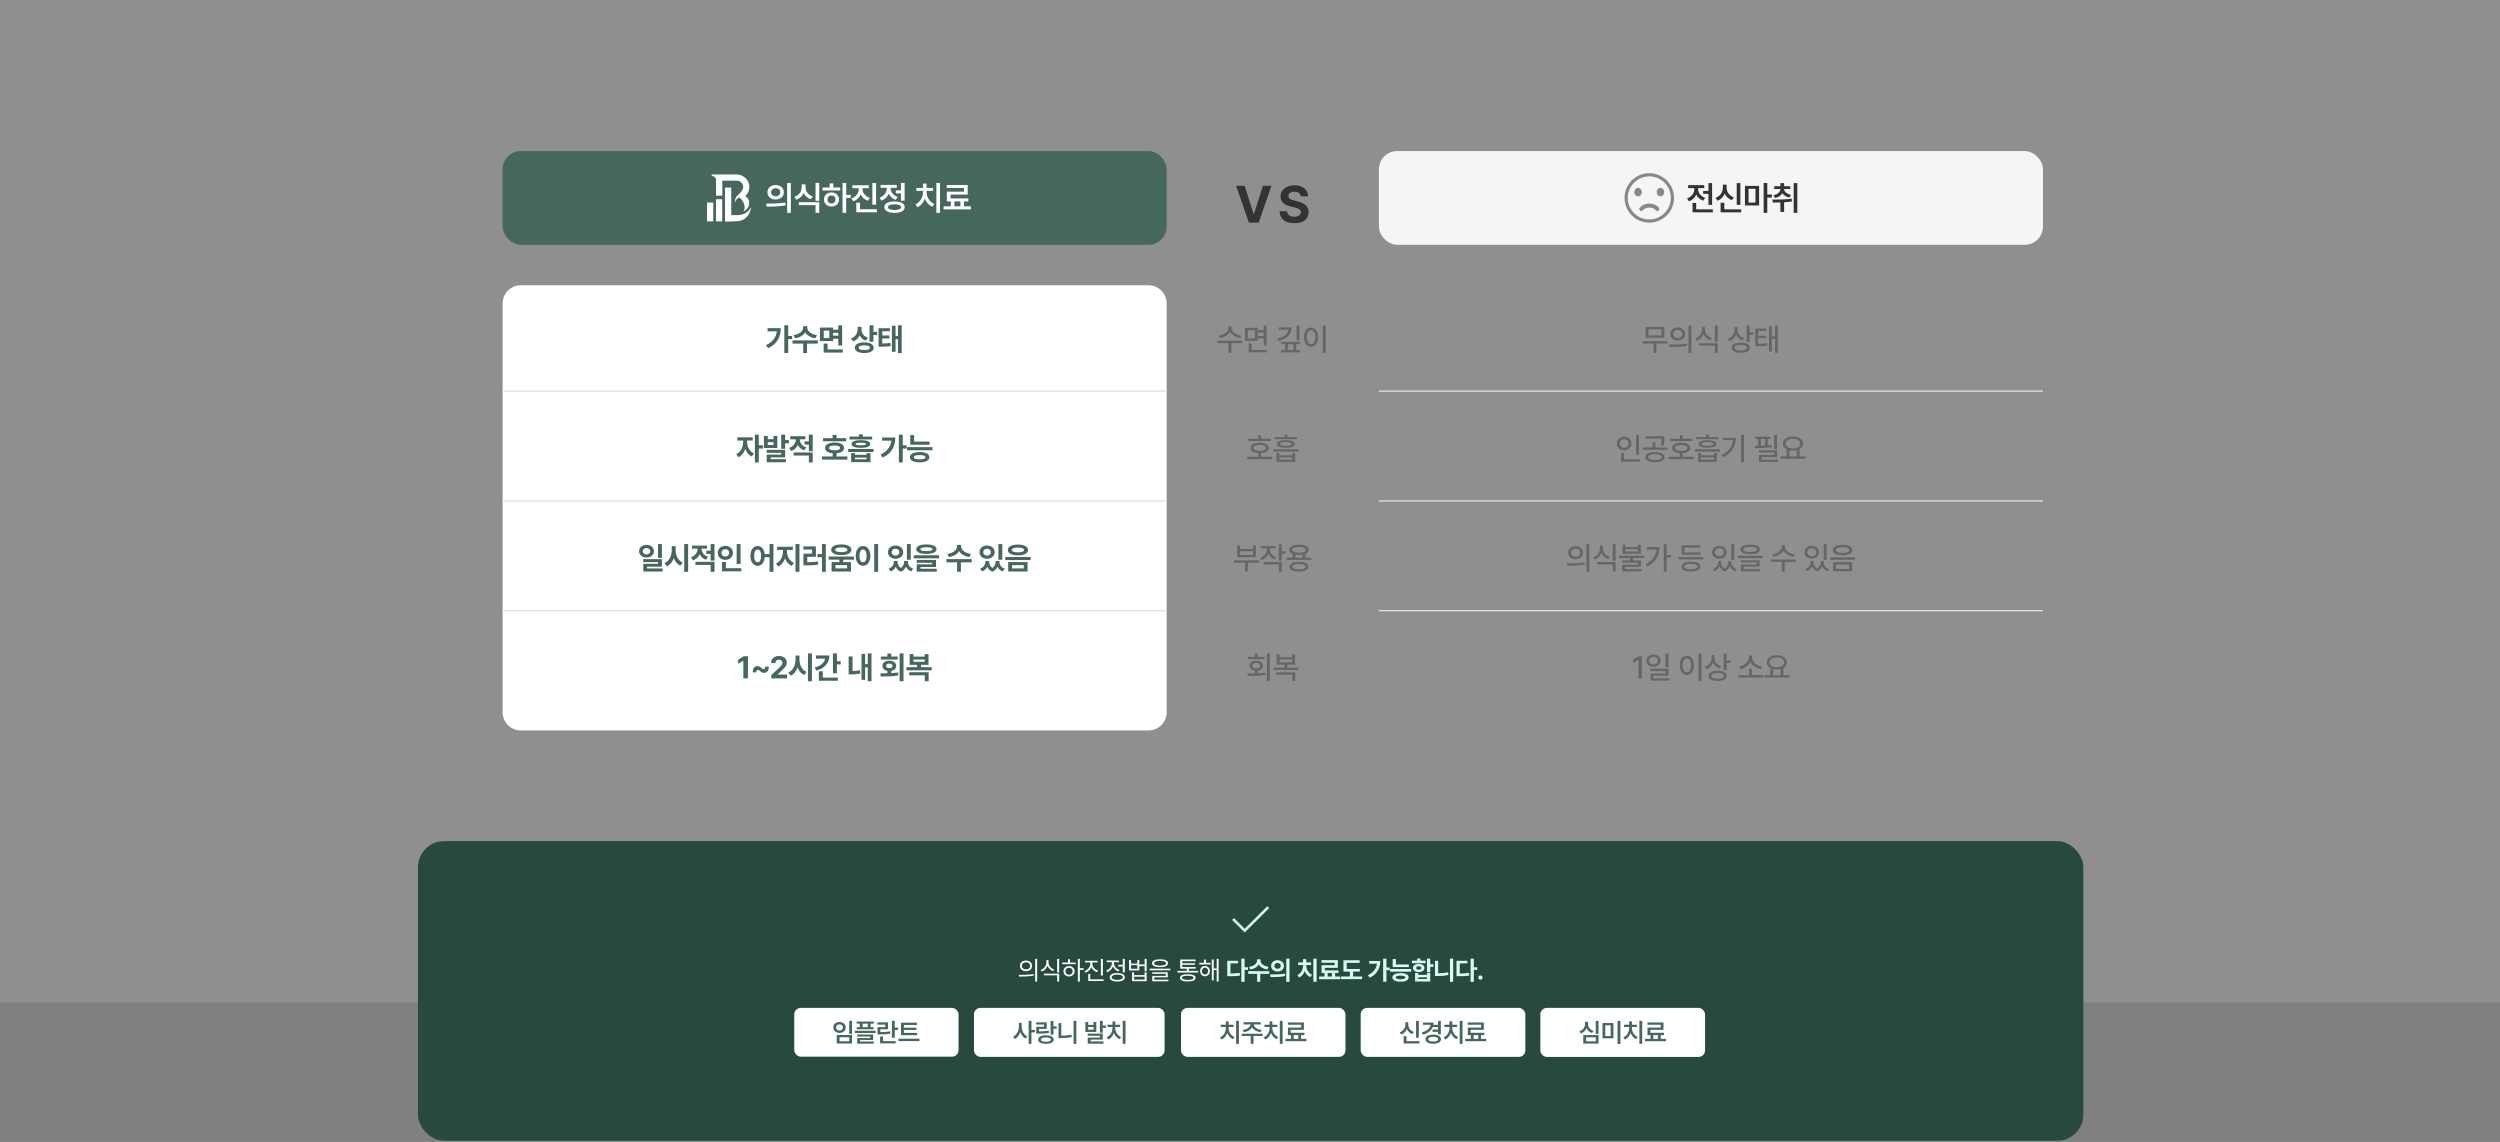 <svg width="1920" height="877" viewBox="0 0 1920 877" fill="none" xmlns="http://www.w3.org/2000/svg">
<rect x="0" y="0" width="1920" height="877" fill="#808080" stroke="none"/>
<path d="M0 0H1920V770H0V0Z" fill="#CFCFCF" fill-opacity="0.2"/>
<path d="M386 233.09C386 225.358 392.268 219.09 400 219.09H882C889.732 219.09 896 225.358 896 233.09V547C896 554.732 889.732 561 882 561H400C392.268 561 386 554.732 386 547V233.09Z" fill="white"/>
<rect x="386" y="116" width="510" height="72" rx="14" fill="#46675C"/>
<path d="M547.783 155.554H543.01V170H547.783V155.554Z" fill="white"/>
<path d="M561.607 144.057H556.834V170H561.607V144.057Z" fill="white"/>
<path d="M549.922 153.01V153.115V169.979H554.674V153.576H554.695V153.115V153.01H549.922Z" fill="white"/>
<path d="M574.663 152.954C574.034 152.059 573.273 151.256 572.406 150.585C574.286 148.859 575.481 146.398 575.516 143.659C575.572 138.347 571.036 134 565.725 134H546.631V135.223H546.917C548.581 135.223 549.93 136.572 549.93 138.235V150.277H554.703V138.773H565.962C568.604 138.773 570.75 140.919 570.75 143.561C570.75 143.617 570.75 143.673 570.743 143.736C570.743 143.736 570.743 143.771 570.743 143.792C570.729 144.127 570.68 144.455 570.596 144.763C570.582 144.826 570.561 144.896 570.547 144.959C570.204 145.755 569.778 146.524 569.247 147.223C568.967 147.594 568.667 147.936 568.331 148.264L567.122 149.383C566.312 150.165 565.452 151.06 564.963 152.185C564.718 152.737 564.585 153.317 564.529 153.877C564.481 154.443 564.529 154.995 564.606 155.526C564.725 155.002 564.872 154.485 565.096 154.023C565.319 153.562 565.606 153.157 565.941 152.821C566.416 152.332 567.004 151.99 567.647 151.682C567.87 151.822 568.101 151.969 568.331 152.136C570.896 154.072 571.553 156.91 571.721 157.783C571.952 158.755 571.966 159.81 571.595 160.928C571.414 161.467 571.162 161.963 570.854 162.417C571.49 162.124 572.126 161.739 572.727 161.243C573.175 160.872 574.097 160.111 574.733 158.783C575.558 157.064 575.467 155.351 575.216 154.149C575.125 153.716 574.943 153.317 574.691 152.954H574.663Z" fill="white"/>
<path d="M576.626 159.069C576.556 159.244 576.479 159.418 576.395 159.593C575.577 161.291 574.396 162.277 573.886 162.689C571.454 164.695 568.623 165.156 566.785 165.205H556.826V169.979H565.555C571.51 169.979 576.633 165.107 576.626 159.146C576.626 159.118 576.626 159.09 576.626 159.062V159.069Z" fill="white"/>
<path d="M745.658 158.462V160.798H724.686V158.462H730.246V154.679H727.174V147.188H740.377V144.37H727.123V142.085H743.17V149.448H729.992V152.394H743.703V154.679H740.352V158.462H745.658ZM732.988 158.462H737.584V154.679H732.988V158.462Z" fill="white"/>
<path d="M721.934 140.511V163.464H719.115V140.511H721.934ZM711.676 147.798C711.676 151.302 713.809 155.034 717.516 156.583L715.967 158.741C713.326 157.637 711.358 155.339 710.305 152.571C709.276 155.504 707.296 157.954 704.617 159.122L703.094 156.938C706.75 155.313 708.857 151.454 708.857 147.798V146.604H703.805V144.345H708.857V140.993H711.65V144.345H716.602V146.604H711.676V147.798Z" fill="white"/>
<path d="M694.746 140.511V154.146H691.928V148.534H688.018V146.224H691.928V140.511H694.746ZM686.977 154.729C691.852 154.729 694.822 156.329 694.822 159.097C694.822 161.864 691.852 163.464 686.977 163.464C682.127 163.464 679.156 161.864 679.182 159.097C679.156 156.329 682.127 154.729 686.977 154.729ZM686.977 156.888C683.777 156.888 681.975 157.649 681.975 159.097C681.975 160.519 683.777 161.28 686.977 161.28C690.176 161.28 692.004 160.519 692.004 159.097C692.004 157.649 690.176 156.888 686.977 156.888ZM683.955 144.446C683.955 147.239 685.809 150.058 689.363 151.251L687.941 153.485C685.39 152.622 683.574 150.87 682.584 148.712C681.568 151.162 679.651 153.117 676.922 154.095L675.449 151.86C679.131 150.591 681.086 147.493 681.086 144.472V144.294H676.312V142.009H688.703V144.294H683.955V144.446Z" fill="white"/>
<path d="M662.414 145.183C662.414 148.026 664.369 150.819 668.025 151.962L666.578 154.171C663.976 153.32 662.084 151.606 661.043 149.423C660.002 151.797 658.06 153.688 655.33 154.628L653.883 152.394C657.564 151.175 659.545 148.204 659.57 145.183V144.522H654.619V142.263H667.238V144.522H662.414V145.183ZM672.824 140.536V157.192H669.98V140.536H672.824ZM673.459 160.722V163.007H657.641V155.669H660.484V160.722H673.459Z" fill="white"/>
<path d="M649.859 140.511V149.651H653.389V151.987H649.859V163.464H647.066V140.511H649.859ZM645.289 144.04V146.3H631.756V144.04H637.189V140.841H640.008V144.04H645.289ZM638.611 147.798C641.912 147.798 644.375 150.032 644.375 153.206C644.375 156.38 641.912 158.589 638.611 158.589C635.26 158.589 632.797 156.38 632.822 153.206C632.797 150.032 635.26 147.798 638.611 147.798ZM638.611 150.108C636.809 150.108 635.514 151.327 635.514 153.206C635.514 155.085 636.809 156.278 638.611 156.253C640.363 156.278 641.658 155.085 641.684 153.206C641.658 151.327 640.363 150.108 638.611 150.108Z" fill="white"/>
<path d="M618.619 143.786C618.619 146.808 620.498 149.651 624.154 150.794L622.758 153.028C620.104 152.14 618.213 150.4 617.197 148.153C616.144 150.565 614.227 152.482 611.51 153.409L610.088 151.2C613.795 149.931 615.699 146.909 615.699 143.786V141.603H618.619V143.786ZM629.182 155.288V163.464H626.338V157.548H613.516V155.288H629.182ZM629.182 140.511V154.247H626.338V140.511H629.182Z" fill="white"/>
<path d="M595.682 142.11C599.312 142.085 601.979 144.396 602.004 147.646C601.979 150.921 599.312 153.206 595.682 153.206C592.076 153.206 589.385 150.921 589.385 147.646C589.385 144.396 592.076 142.085 595.682 142.11ZM595.682 144.548C593.676 144.548 592.178 145.741 592.178 147.646C592.178 149.575 593.676 150.743 595.682 150.743C597.713 150.743 599.236 149.575 599.236 147.646C599.236 145.741 597.713 144.548 595.682 144.548ZM607.361 140.511V163.489H604.543V140.511H607.361ZM588.344 156.38C592.482 156.38 598.221 156.329 603.172 155.618L603.4 157.675C598.246 158.665 592.736 158.69 588.699 158.69L588.344 156.38Z" fill="white"/>
<path d="M683.423 254.414H677.589V257.63H683.009V259.942H677.589V263.771C678.849 263.76 679.954 263.727 680.904 263.671C681.854 263.611 682.829 263.508 683.829 263.365L684.053 265.818C682.882 266 681.719 266.122 680.564 266.182C679.415 266.243 677.97 266.274 676.23 266.274H674.738V252.061H683.423V254.414ZM684.973 250.146H687.799V258.094H689.639V249.815H692.498V271.163H689.639V260.489H687.799V270.177H684.973V250.146Z" fill="#46675C"/>
<path d="M661.639 253.18C661.639 254.069 661.816 254.914 662.17 255.715C662.523 256.517 663.065 257.229 663.794 257.854C664.523 258.478 665.432 258.956 666.52 259.287L664.938 261.616C663.827 261.251 662.871 260.721 662.07 260.025C661.275 259.329 660.642 258.503 660.172 257.547C659.697 258.652 659.04 259.605 658.2 260.406C657.36 261.207 656.346 261.809 655.159 262.213L653.551 259.867C654.694 259.486 655.645 258.939 656.402 258.227C657.164 257.508 657.728 256.693 658.092 255.782C658.457 254.87 658.642 253.906 658.647 252.89V250.959H661.639V253.18ZM656.493 267.019C656.493 266.169 656.786 265.436 657.371 264.823C657.962 264.204 658.808 263.732 659.907 263.406C661.007 263.08 662.302 262.917 663.794 262.917C665.263 262.917 666.54 263.08 667.623 263.406C668.705 263.732 669.537 264.204 670.117 264.823C670.703 265.436 670.996 266.169 670.996 267.019C670.996 267.887 670.703 268.63 670.117 269.249C669.537 269.873 668.705 270.345 667.623 270.666C666.54 270.992 665.263 271.155 663.794 271.155C662.302 271.155 661.007 270.992 659.907 270.666C658.808 270.345 657.962 269.873 657.371 269.249C656.786 268.63 656.493 267.887 656.493 267.019ZM659.484 267.019C659.479 268.207 660.915 268.807 663.794 268.818C666.628 268.807 668.045 268.207 668.045 267.019C668.045 266.445 667.683 266.006 666.96 265.702C666.236 265.398 665.181 265.246 663.794 265.246C662.396 265.246 661.327 265.398 660.587 265.702C659.846 266.006 659.479 266.445 659.484 267.019ZM667.797 249.815H670.797V254.812H673.664V257.29H670.797V262.478H667.797V249.815Z" fill="#46675C"/>
<path d="M639.823 253.18H643.792V249.848H646.776V265.362H643.792V260.149H639.823V261.948H629.688V251.555H639.823V253.18ZM632.571 263.903H635.596V268.378H647.232V270.79H632.571V263.903ZM636.889 259.619V253.925H632.654V259.619H636.889ZM643.792 257.779V255.591H639.823V257.779H643.792Z" fill="#46675C"/>
<path d="M619.972 251.489C619.972 252.356 620.262 253.207 620.842 254.041C621.423 254.87 622.273 255.588 623.395 256.196C624.522 256.804 625.865 257.204 627.423 257.398L626.254 259.809C624.425 259.55 622.837 259.019 621.489 258.218C620.141 257.412 619.11 256.417 618.398 255.235C617.685 256.417 616.657 257.412 615.315 258.218C613.978 259.019 612.403 259.55 610.591 259.809L609.414 257.398C610.961 257.204 612.293 256.804 613.409 256.196C614.53 255.588 615.378 254.87 615.953 254.041C616.533 253.207 616.826 252.356 616.831 251.489V250.453H619.972V251.489ZM608.66 261.425H628.119V263.862H619.807V271.163H616.848V263.862H608.66V261.425Z" fill="#46675C"/>
<path d="M605.34 257.994H608.357V260.464H605.34V271.113H602.349V249.815H605.34V257.994ZM588.285 265.138C590.821 263.862 592.769 262.354 594.128 260.613C595.492 258.867 596.316 256.812 596.597 254.448H589.487V252.003H599.647C599.636 255.401 598.874 258.401 597.36 261.003C595.851 263.605 593.387 265.746 589.967 267.425L588.285 265.138Z" fill="#46675C"/>
<path d="M713.912 341.564H699.086V334.155H702.061V339.168H713.912V341.564ZM696.625 343.395H716.117V345.815H696.625V343.395ZM698.846 351.119C698.846 350.29 699.142 349.58 699.733 348.989C700.329 348.398 701.189 347.947 702.31 347.638C703.432 347.329 704.766 347.174 706.313 347.174C707.854 347.174 709.18 347.329 710.291 347.638C711.401 347.947 712.252 348.398 712.843 348.989C713.44 349.58 713.741 350.29 713.747 351.119C713.741 351.959 713.443 352.674 712.852 353.265C712.26 353.862 711.407 354.312 710.291 354.616C709.18 354.925 707.854 355.08 706.313 355.08C704.76 355.08 703.423 354.925 702.302 354.616C701.186 354.312 700.329 353.862 699.733 353.265C699.142 352.674 698.846 351.959 698.846 351.119ZM701.896 351.119C701.885 351.671 702.244 352.091 702.973 352.378C703.708 352.66 704.802 352.801 706.255 352.801C707.73 352.801 708.846 352.66 709.603 352.378C710.36 352.097 710.741 351.677 710.747 351.119C710.741 350.566 710.368 350.16 709.628 349.901C708.893 349.635 707.788 349.5 706.313 349.494C704.816 349.5 703.702 349.633 702.973 349.892C702.249 350.152 701.89 350.561 701.896 351.119Z" fill="#46675C"/>
<path d="M693.305 341.994H696.322V344.464H693.305V355.113H690.314V333.815H693.305V341.994ZM676.25 349.138C678.786 347.862 680.733 346.354 682.093 344.613C683.457 342.867 684.28 340.812 684.562 338.448H677.452V336.003H687.612C687.601 339.401 686.838 342.401 685.325 345.003C683.816 347.605 681.352 349.746 677.932 351.425L676.25 349.138Z" fill="#46675C"/>
<path d="M656.639 349.304H665.515V347.986H668.523V354.923H653.681V347.986H656.639V349.304ZM651.41 344.804H670.869V347.149H651.41V344.804ZM652.338 335.298H659.623V333.633H662.623V335.298H669.849V337.528H652.338V335.298ZM653.954 341C653.949 340.022 654.557 339.285 655.778 338.787C657.004 338.285 658.786 338.033 661.123 338.033C663.454 338.033 665.233 338.285 666.46 338.787C667.686 339.285 668.3 340.022 668.3 341C668.3 341.967 667.686 342.702 666.46 343.204C665.233 343.702 663.454 343.95 661.123 343.95C658.791 343.95 657.012 343.702 655.786 343.204C654.559 342.702 653.949 341.967 653.954 341ZM665.515 352.71V351.459H656.639V352.71H665.515ZM657.186 341C657.181 341.348 657.49 341.599 658.115 341.754C658.744 341.909 659.747 341.986 661.123 341.986C662.493 341.986 663.496 341.909 664.131 341.754C664.772 341.599 665.095 341.348 665.101 341C665.095 340.663 664.772 340.417 664.131 340.262C663.496 340.108 662.493 340.028 661.123 340.022C659.747 340.028 658.744 340.108 658.115 340.262C657.49 340.417 657.181 340.663 657.186 341Z" fill="#46675C"/>
<path d="M649.839 338.912H632.105V336.517H639.48V334.047H642.447V336.517H649.839V338.912ZM631.268 350.58H639.48V348.127C638.27 348.022 637.229 347.793 636.356 347.439C635.483 347.08 634.815 346.608 634.35 346.022C633.892 345.437 633.665 344.757 633.671 343.983C633.665 343.127 633.955 342.387 634.541 341.762C635.132 341.138 635.975 340.663 637.069 340.337C638.168 340.006 639.464 339.84 640.955 339.84C642.431 339.84 643.715 340.006 644.809 340.337C645.908 340.663 646.754 341.138 647.345 341.762C647.942 342.387 648.24 343.127 648.24 343.983C648.24 344.751 648.008 345.428 647.544 346.014C647.08 346.599 646.411 347.072 645.538 347.431C644.671 347.785 643.641 348.017 642.447 348.127V350.58H650.776V352.992H631.268V350.58ZM636.745 343.983C636.74 345.204 638.143 345.815 640.955 345.815C643.757 345.815 645.16 345.204 645.165 343.983C645.16 343.376 644.798 342.923 644.08 342.624C643.367 342.326 642.326 342.177 640.955 342.177C638.143 342.177 636.74 342.779 636.745 343.983Z" fill="#46675C"/>
<path d="M618.491 337.395H614.24C614.245 338.257 614.427 339.094 614.787 339.906C615.146 340.713 615.69 341.442 616.419 342.094C617.154 342.74 618.063 343.243 619.146 343.602L617.671 345.906C616.521 345.541 615.535 344.997 614.712 344.274C613.889 343.55 613.237 342.691 612.756 341.696C612.27 342.796 611.593 343.749 610.726 344.555C609.864 345.356 608.823 345.953 607.602 346.345L606.068 343.983C607.195 343.624 608.143 343.099 608.911 342.409C609.679 341.718 610.251 340.939 610.626 340.072C611.002 339.204 611.193 338.312 611.198 337.395H606.922V335.017H618.491V337.395ZM609.508 347.472H624.168V355.163H621.184V349.867H609.508V347.472ZM617.878 338.953H621.184V333.815H624.168V346.536H621.184V341.398H617.878V338.953Z" fill="#46675C"/>
<path d="M589.648 337.312H594.024V334.785H597.008V344.091H586.682V334.785H589.648V337.312ZM588.82 345.475H602.974V351.276H591.803V352.66H603.588V355.014H588.853V349.13H599.991V347.787H588.82V345.475ZM594.024 341.746V339.558H589.648V341.746H594.024ZM599.974 333.815H602.974V337.975H605.842V340.395H602.974V344.688H599.974V333.815Z" fill="#46675C"/>
<path d="M573.782 339.633C573.777 340.749 573.97 341.87 574.362 342.997C574.755 344.124 575.346 345.155 576.136 346.088C576.926 347.017 577.882 347.74 579.003 348.26L577.338 350.605C576.183 350.075 575.18 349.304 574.329 348.293C573.484 347.276 572.815 346.105 572.324 344.779C571.826 346.243 571.139 347.53 570.26 348.641C569.382 349.751 568.346 350.588 567.152 351.152L565.412 348.79C566.55 348.26 567.523 347.506 568.329 346.528C569.136 345.544 569.744 344.453 570.152 343.254C570.561 342.05 570.768 340.843 570.774 339.633V338.323H566.257V335.878H578.075V338.323H573.782V339.633ZM579.741 333.815H582.733V341.97H585.882V344.464H582.733V355.163H579.741V333.815Z" fill="#46675C"/>
<path d="M781.775 418.227C786.51 418.227 789.51 419.797 789.533 422.398C789.51 424.977 786.51 426.547 781.775 426.523C777.064 426.547 773.994 424.977 773.994 422.398C773.994 419.797 777.064 418.227 781.775 418.227ZM781.775 420.547C778.799 420.547 777.088 421.18 777.111 422.398C777.088 423.594 778.799 424.203 781.775 424.203C784.729 424.203 786.439 423.594 786.439 422.398C786.439 421.18 784.729 420.547 781.775 420.547ZM789.182 431.656V438.922H774.299V431.656H789.182ZM777.252 434.023V436.531H786.252V434.023H777.252ZM791.502 427.766V430.156H772.049V427.766H791.502Z" fill="#46675C"/>
<path d="M759.664 431.516C759.664 433.238 760.379 435.008 762.125 436.18C763.883 434.938 764.656 433.098 764.656 431.516V430.789H767.609V431.516C767.586 433.742 768.781 435.805 771.617 436.672L770.164 438.852C768.125 438.16 766.789 436.859 766.062 435.219C765.348 436.859 764.105 438.289 762.195 439.039C760.18 438.312 758.926 436.93 758.234 435.289C757.484 436.883 756.172 438.172 754.227 438.852L752.75 436.672C755.562 435.711 756.734 433.602 756.758 431.516V430.789H759.664V431.516ZM769.766 417.852V429.898H766.766V417.852H769.766ZM758.07 418.93C761.398 418.93 763.906 421.039 763.906 424.062C763.906 427.039 761.398 429.148 758.07 429.148C754.742 429.148 752.234 427.039 752.234 424.062C752.234 421.039 754.742 418.93 758.07 418.93ZM758.07 421.438C756.359 421.438 755.141 422.422 755.164 424.062C755.141 425.68 756.359 426.664 758.07 426.664C759.734 426.664 760.953 425.68 760.953 424.062C760.953 422.422 759.734 421.438 758.07 421.438Z" fill="#46675C"/>
<path d="M738.152 419.492C738.152 422 740.707 424.789 745.605 425.398L744.434 427.812C740.707 427.273 737.977 425.551 736.582 423.242C735.176 425.551 732.469 427.273 728.777 427.812L727.582 425.398C732.434 424.789 735.012 422 735.012 419.492V418.461H738.152V419.492ZM746.285 429.43V431.867H737.988V439.156H735.035V431.867H726.832V429.43H746.285Z" fill="#46675C"/>
<path d="M711.486 418.133C716.385 418.133 719.221 419.422 719.244 421.766C719.221 424.133 716.385 425.422 711.486 425.422C706.564 425.422 703.705 424.133 703.705 421.766C703.705 419.422 706.564 418.133 711.486 418.133ZM711.486 420.312C708.346 420.312 706.822 420.828 706.846 421.766C706.822 422.82 708.346 423.219 711.486 423.219C714.65 423.219 716.15 422.82 716.15 421.766C716.15 420.828 714.65 420.312 711.486 420.312ZM721.213 426.43V428.797H701.76V426.43H721.213ZM718.846 430.039V435.477H706.963V436.766H719.408V439.016H704.033V433.391H715.893V432.219H704.01V430.039H718.846Z" fill="#46675C"/>
<path d="M689.375 431.516C689.375 433.238 690.09 435.008 691.836 436.18C693.594 434.938 694.367 433.098 694.367 431.516V430.789H697.32V431.516C697.297 433.742 698.492 435.805 701.328 436.672L699.875 438.852C697.836 438.16 696.5 436.859 695.773 435.219C695.059 436.859 693.816 438.289 691.906 439.039C689.891 438.312 688.637 436.93 687.945 435.289C687.195 436.883 685.883 438.172 683.938 438.852L682.461 436.672C685.273 435.711 686.445 433.602 686.469 431.516V430.789H689.375V431.516ZM699.477 417.852V429.898H696.477V417.852H699.477ZM687.781 418.93C691.109 418.93 693.617 421.039 693.617 424.062C693.617 427.039 691.109 429.148 687.781 429.148C684.453 429.148 681.945 427.039 681.945 424.062C681.945 421.039 684.453 418.93 687.781 418.93ZM687.781 421.438C686.07 421.438 684.852 422.422 684.875 424.062C684.852 425.68 686.07 426.664 687.781 426.664C689.445 426.664 690.664 425.68 690.664 424.062C690.664 422.422 689.445 421.438 687.781 421.438Z" fill="#46675C"/>
<path d="M674.403 417.828V439.203H671.379V417.828H674.403ZM662.824 419.328C666.035 419.328 668.426 422.281 668.426 426.922C668.426 431.609 666.035 434.539 662.824 434.539C659.543 434.539 657.153 431.609 657.176 426.922C657.153 422.281 659.543 419.328 662.824 419.328ZM662.824 422.023C661.16 422.023 660.059 423.758 660.059 426.922C660.059 430.109 661.16 431.82 662.824 431.82C664.442 431.82 665.543 430.109 665.543 426.922C665.543 423.758 664.442 422.023 662.824 422.023Z" fill="#46675C"/>
<path d="M646.129 418.109C650.863 418.133 653.863 419.656 653.887 422.258C653.863 424.789 650.863 426.312 646.129 426.312C641.418 426.312 638.348 424.789 638.348 422.258C638.348 419.656 641.418 418.133 646.129 418.109ZM646.129 420.406C643.152 420.406 641.441 421.016 641.465 422.258C641.441 423.43 643.152 424.039 646.129 424.039C649.082 424.039 650.793 423.43 650.793 422.258C650.793 421.016 649.082 420.406 646.129 420.406ZM653.535 431.656V438.922H638.652V431.656H644.629V429.805H636.402V427.414H655.855V429.805H647.605V431.656H653.535ZM641.605 434.023V436.531H650.605V434.023H641.605Z" fill="#46675C"/>
<path d="M634.236 417.828V439.203H631.26V427.953H627.814V425.516H631.26V417.828H634.236ZM626.619 419.609V427.602H619.986V431.773C622.928 431.75 625.424 431.645 628.166 431.164L628.4 433.602C625.236 434.117 622.33 434.234 618.768 434.234H617.01V425.234H623.713V422.023H616.963V419.609H626.619Z" fill="#46675C"/>
<path d="M604.391 423.641C604.391 427.086 606.148 430.766 609.734 432.266L608.117 434.609C605.598 433.543 603.863 431.422 602.914 428.82C601.941 431.645 600.172 433.988 597.664 435.148L595.953 432.781C599.492 431.211 601.32 427.25 601.32 423.641V422.328H596.797V419.891H608.844V422.328H604.391V423.641ZM613.977 417.828V439.156H610.953V417.828H613.977Z" fill="#46675C"/>
<path d="M581.858 419.328C584.74 419.328 586.885 421.707 587.319 425.539H591.022V417.828H593.975V439.203H591.022V427.93H587.342C587.026 432.031 584.834 434.539 581.858 434.539C578.623 434.539 576.303 431.609 576.326 426.922C576.303 422.281 578.623 419.328 581.858 419.328ZM581.858 422.023C580.264 422.023 579.162 423.758 579.186 426.922C579.162 430.109 580.264 431.82 581.858 431.82C583.475 431.82 584.529 430.109 584.529 426.922C584.529 423.758 583.475 422.023 581.858 422.023Z" fill="#46675C"/>
<path d="M568.762 417.852V433.18H565.762V417.852H568.762ZM569.324 436.391V438.781H554.465V431.633H557.488V436.391H569.324ZM557.066 419.211C560.348 419.211 562.902 421.461 562.902 424.578C562.902 427.766 560.348 429.992 557.066 429.992C553.785 429.992 551.23 427.766 551.23 424.578C551.23 421.461 553.785 419.211 557.066 419.211ZM557.066 421.812C555.402 421.789 554.137 422.844 554.16 424.578C554.137 426.359 555.402 427.391 557.066 427.391C558.684 427.391 559.949 426.359 559.949 424.578C559.949 422.844 558.684 421.789 557.066 421.812Z" fill="#46675C"/>
<path d="M543.064 419.023V421.391H538.822C538.846 423.91 540.346 426.488 543.721 427.602L542.244 429.898C539.877 429.148 538.26 427.602 537.346 425.68C536.385 427.812 534.686 429.535 532.166 430.344L530.643 427.977C534.146 426.852 535.74 424.051 535.775 421.391H531.486V419.023H543.064ZM548.736 431.469V439.156H545.76V433.859H534.088V431.469H548.736ZM548.736 417.828V430.531H545.76V425.398H542.455V422.961H545.76V417.828H548.736Z" fill="#46675C"/>
<path d="M518.914 422.656C518.914 426.57 520.695 430.508 524.305 432.031L522.547 434.422C520.109 433.32 518.422 431.199 517.461 428.562C516.488 431.434 514.742 433.754 512.141 434.938L510.336 432.453C514.062 430.883 515.867 426.805 515.891 422.656V419.469H518.914V422.656ZM528.477 417.828V439.203H525.453V417.828H528.477Z" fill="#46675C"/>
<path d="M496.545 418.461C499.779 418.461 502.24 420.477 502.24 423.336C502.24 426.148 499.779 428.188 496.545 428.188C493.24 428.188 490.803 426.148 490.803 423.336C490.803 420.477 493.24 418.461 496.545 418.461ZM496.545 420.898C494.904 420.898 493.686 421.789 493.709 423.336C493.686 424.859 494.904 425.773 496.545 425.773C498.162 425.773 499.357 424.859 499.357 423.336C499.357 421.789 498.162 420.898 496.545 420.898ZM508.334 417.828V428.516H505.334V417.828H508.334ZM508.334 429.406V435.195H496.99V436.578H508.92V438.922H494.061V433.016H505.357V431.703H494.014V429.406H508.334Z" fill="#46675C"/>
<path d="M715.584 514.801H696.125V512.406H704.321V510.608H698.611V502.345H701.553V504.293H710.122V502.345H713.081V510.608H707.321V512.406H715.584V514.801ZM698.28 516.276H713.213V523.163H710.222V518.63H698.28V516.276ZM710.122 508.238V506.506H701.553V508.238H710.122Z" fill="#46675C"/>
<path d="M693.9 523.163H690.925V501.815H693.9V523.163ZM676.248 517.138C678.547 517.127 680.298 517.108 681.502 517.08V515.273C680.723 515.135 680.044 514.887 679.464 514.528C678.884 514.169 678.436 513.721 678.121 513.185C677.812 512.649 677.657 512.055 677.657 511.403C677.657 510.613 677.878 509.914 678.32 509.307C678.768 508.699 679.392 508.227 680.193 507.889C681 507.552 681.922 507.384 682.961 507.384C684.005 507.384 684.933 507.552 685.745 507.889C686.563 508.227 687.199 508.699 687.652 509.307C688.105 509.914 688.331 510.613 688.331 511.403C688.331 512.055 688.171 512.649 687.85 513.185C687.536 513.715 687.088 514.16 686.508 514.519C685.928 514.873 685.251 515.122 684.478 515.265V516.972C686.483 516.867 688.243 516.713 689.757 516.508L689.955 518.729C687.895 519.083 685.779 519.312 683.607 519.417C681.442 519.522 679.06 519.575 676.464 519.575L676.074 517.138H676.248ZM676.497 504.202H681.502V501.923H684.494V504.202H689.45V506.547H676.497V504.202ZM680.5 511.403C680.494 511.95 680.715 512.376 681.163 512.68C681.616 512.978 682.215 513.127 682.961 513.127C683.729 513.127 684.339 512.978 684.792 512.68C685.245 512.376 685.472 511.95 685.472 511.403C685.472 511.039 685.367 510.727 685.157 510.467C684.953 510.202 684.66 510.003 684.279 509.87C683.903 509.732 683.464 509.663 682.961 509.663C682.475 509.663 682.044 509.732 681.668 509.87C681.298 510.008 681.011 510.207 680.806 510.467C680.602 510.727 680.5 511.039 680.5 511.403Z" fill="#46675C"/>
<path d="M669.3 523.163H666.424V512.489H664.427V522.119H661.626V502.188H664.427V510.069H666.424V501.815H669.3V523.163ZM651.764 504.185H654.764V515.34C656.78 515.279 658.664 515.08 660.416 514.743L660.714 517.32C659.377 517.552 658.092 517.718 656.86 517.818C655.634 517.912 654.418 517.956 653.214 517.95H651.764V504.185Z" fill="#46675C"/>
<path d="M642.759 507.79H645.626V510.26H642.759V517.113H639.717V501.815H642.759V507.79ZM625.695 512.663C627.264 512.227 628.615 511.669 629.748 510.989C630.88 510.304 631.773 509.53 632.425 508.669C633.082 507.801 633.491 506.865 633.651 505.859H626.623V503.414H636.933C636.933 505.326 636.546 507.047 635.773 508.577C634.999 510.102 633.867 511.409 632.375 512.497C630.889 513.58 629.077 514.425 626.938 515.033L625.695 512.663ZM628.869 515.547H631.902V520.378H643.48V522.79H628.869V515.547Z" fill="#46675C"/>
<path d="M613.998 506.655C613.992 507.992 614.191 509.282 614.594 510.525C614.998 511.768 615.603 512.873 616.409 513.84C617.222 514.807 618.213 515.536 619.384 516.028L617.619 518.423C616.431 517.881 615.409 517.108 614.553 516.102C613.697 515.097 613.02 513.914 612.523 512.555C612.025 514.041 611.332 515.334 610.442 516.434C609.559 517.533 608.484 518.37 607.219 518.945L605.412 516.459C606.617 515.95 607.633 515.193 608.462 514.188C609.291 513.182 609.912 512.03 610.326 510.732C610.746 509.428 610.959 508.069 610.965 506.655V503.464H613.998V506.655ZM620.52 501.815H623.545V523.213H620.52V501.815Z" fill="#46675C"/>
<path d="M592.325 518.456L598.424 512.845C599.027 512.265 599.491 511.787 599.817 511.412C600.148 511.03 600.405 510.649 600.587 510.268C600.77 509.881 600.861 509.47 600.861 509.033C600.861 508.541 600.742 508.113 600.505 507.749C600.272 507.378 599.952 507.097 599.543 506.903C599.14 506.704 598.681 506.605 598.167 506.605C597.637 506.605 597.17 506.713 596.767 506.928C596.369 507.138 596.063 507.442 595.847 507.84C595.632 508.238 595.524 508.704 595.524 509.24H592.176C592.176 508.146 592.427 507.191 592.93 506.373C593.433 505.55 594.14 504.914 595.051 504.467C595.963 504.019 597.01 503.796 598.192 503.796C599.391 503.796 600.449 504.008 601.366 504.434C602.284 504.859 602.993 505.453 603.496 506.215C604.005 506.972 604.259 507.837 604.259 508.809C604.253 509.478 604.121 510.122 603.861 510.74C603.607 511.354 603.159 512.036 602.518 512.787C601.883 513.539 600.982 514.442 599.817 515.497L597.231 517.992V518.108H604.491V521H592.333L592.325 518.456Z" fill="#46675C"/>
<path d="M578.127 516.077C578.127 515.122 578.273 514.307 578.566 513.633C578.859 512.959 579.273 512.448 579.809 512.099C580.345 511.751 580.975 511.577 581.699 511.577C582.224 511.577 582.721 511.685 583.19 511.901C583.666 512.116 584.204 512.489 584.807 513.019C585.072 513.251 585.276 513.423 585.42 513.533C585.569 513.644 585.721 513.732 585.876 513.798C586.03 513.859 586.202 513.89 586.389 513.89C586.804 513.89 587.132 513.729 587.376 513.409C587.624 513.083 587.74 512.599 587.724 511.959H590.392L590.4 512.273C590.4 513.229 590.248 514.047 589.945 514.727C589.646 515.401 589.229 515.914 588.693 516.268C588.157 516.616 587.536 516.79 586.829 516.79C586.287 516.79 585.776 516.68 585.295 516.459C584.82 516.232 584.287 515.859 583.696 515.34C583.414 515.091 583.202 514.914 583.058 514.809C582.914 514.699 582.771 514.616 582.627 514.561C582.483 514.5 582.32 514.47 582.138 514.47C581.718 514.47 581.384 514.627 581.135 514.942C580.892 515.257 580.779 515.743 580.795 516.401H578.135L578.127 516.077Z" fill="#46675C"/>
<path d="M574.414 521H570.883V507.384H570.784L566.889 509.829V506.696L571.09 504.028H574.414V521Z" fill="#46675C"/>
<path d="M998.98 150.807C998.869 149.683 998.386 148.808 997.529 148.182C996.682 147.556 995.54 147.243 994.104 147.243C993.137 147.243 992.304 147.381 991.604 147.657C990.913 147.934 990.384 148.316 990.016 148.804C989.656 149.292 989.477 149.849 989.477 150.475C989.459 151.424 989.85 152.169 990.651 152.713C991.461 153.256 992.575 153.693 993.994 154.025L996.549 154.646C999.155 155.236 1001.21 156.207 1002.72 157.561C1004.24 158.905 1005.01 160.696 1005.02 162.934C1005.01 164.656 1004.56 166.152 1003.69 167.423C1002.82 168.693 1001.57 169.674 999.919 170.365C998.28 171.055 996.328 171.401 994.063 171.401C991.779 171.401 989.795 171.051 988.11 170.351C986.424 169.651 985.117 168.615 984.187 167.243C983.257 165.862 982.764 164.177 982.709 162.188H988.413C988.478 163.118 988.749 163.901 989.228 164.536C989.716 165.171 990.366 165.65 991.176 165.972C991.995 166.295 992.935 166.456 993.994 166.456C995.006 166.456 995.895 166.308 996.659 166.014C997.433 165.719 998.027 165.305 998.441 164.771C998.865 164.227 999.076 163.606 999.076 162.906C999.076 162.28 998.892 161.75 998.524 161.318C998.156 160.876 997.622 160.503 996.922 160.199C996.231 159.886 995.338 159.596 994.242 159.329L991.148 158.569C986.01 157.317 983.446 154.748 983.455 150.862C983.446 149.186 983.901 147.704 984.822 146.414C985.743 145.116 987.014 144.112 988.634 143.403C990.264 142.685 992.101 142.326 994.145 142.326C996.208 142.326 998.027 142.685 999.601 143.403C1001.18 144.112 1002.4 145.111 1003.28 146.401C1004.15 147.681 1004.6 149.149 1004.63 150.807H998.98Z" fill="#333333"/>
<path d="M962.773 164.301H963.036L969.942 142.713H976.461L966.682 171H959.127L949.348 142.713H955.881L962.773 164.301Z" fill="#333333"/>
<path d="M1018.15 249.989V271.03H1015.91V249.989H1018.15ZM1001.47 258.931C1001.47 254.431 1003.74 251.572 1006.9 251.564C1010.03 251.572 1012.32 254.431 1012.32 258.931C1012.32 263.456 1010.03 266.315 1006.9 266.315C1003.74 266.315 1001.47 263.456 1001.47 258.931ZM1003.62 258.931C1003.62 262.262 1004.96 264.318 1006.9 264.318C1008.84 264.318 1010.17 262.262 1010.17 258.931C1010.17 255.624 1008.84 253.569 1006.9 253.552C1004.96 253.569 1003.62 255.624 1003.62 258.931Z" fill="#666666"/>
<path d="M991.912 251.398C991.895 256.793 988.058 260.365 981.901 261.865L980.973 260.083C986.136 258.923 989.136 256.354 989.509 253.196H982.075V251.398H991.912ZM983.906 270.666V268.851H986.89V264.301H984.089V262.544H998.326V264.301H995.517V268.851H998.558V270.666H983.906ZM989.061 268.851H993.329V264.301H989.061V268.851ZM995.757 261.434V250.005H997.986V261.434H995.757Z" fill="#666666"/>
<path d="M965.906 251.779V253.561H970.489V250.005H972.71V265.312H970.489V259.876H965.906V261.724H956.152V251.779H965.906ZM958.357 259.959H963.727V253.577H958.357V259.959ZM958.995 270.558V263.92H961.241V268.735H973.183V270.558H958.995ZM965.906 258.069H970.489V255.392H965.906V258.069Z" fill="#666666"/>
<path d="M945.805 251.837C945.805 254.63 949.211 257.249 953.346 257.804L952.459 259.619C949.029 259.072 946.02 257.282 944.653 254.812C943.285 257.298 940.277 259.072 936.863 259.619L935.968 257.804C940.087 257.249 943.484 254.663 943.484 251.837V250.693H945.805V251.837ZM935.064 263.522V261.682H954.208V263.522H945.68V270.989H943.493V263.522H935.064Z" fill="#666666"/>
<path d="M982.545 347.895V349.594H992.481V347.895H994.719V354.724H980.349V347.895H982.545ZM977.979 346.826V345.052H997.122V346.826H977.979ZM978.948 337.32V335.622H986.44V333.715H988.653V335.622H996.045V337.32H978.948ZM980.639 340.967C980.63 339.028 983.092 338.033 987.534 338.033C991.959 338.033 994.437 339.028 994.437 340.967C994.437 342.889 991.959 343.884 987.534 343.884C983.092 343.884 980.63 342.889 980.639 340.967ZM982.545 353.033H992.481V351.235H982.545V353.033ZM983.042 340.967C983.025 341.895 984.567 342.376 987.534 342.376C990.484 342.376 992.059 341.895 992.067 340.967C992.059 340.047 990.484 339.575 987.534 339.558C984.567 339.575 983.025 340.047 983.042 340.967Z" fill="#666666"/>
<path d="M976.027 336.939V338.754H958.739V336.939H966.297V334.296H968.485V336.939H976.027ZM957.836 352.635V350.812H966.297V348.053C962.609 347.812 960.372 346.354 960.388 344.017C960.372 341.497 963.057 340.006 967.383 340.014C971.667 340.006 974.386 341.497 974.386 344.017C974.386 346.354 972.132 347.804 968.485 348.053V350.812H977.054V352.635H957.836ZM962.651 344.017C962.643 345.483 964.399 346.287 967.383 346.296C970.341 346.287 972.107 345.483 972.115 344.017C972.107 342.566 970.341 341.771 967.383 341.771C964.399 341.771 962.643 342.566 962.651 344.017Z" fill="#666666"/>
<path d="M1007.19 428.232V430.039H988.051V428.232H992.642V425.414C991.018 424.76 990.098 423.699 990.098 422.307C990.098 419.812 992.99 418.362 997.606 418.354C1002.21 418.362 1005.1 419.812 1005.1 422.307C1005.1 423.699 1004.18 424.76 1002.55 425.423V428.232H1007.19ZM990.313 435.202C990.313 432.798 993.04 431.464 997.598 431.481C1002.12 431.464 1004.84 432.798 1004.86 435.202C1004.84 437.622 1002.12 438.948 997.598 438.948C993.04 438.948 990.313 437.622 990.313 435.202ZM992.41 422.307C992.393 423.715 994.341 424.494 997.606 424.494C1000.85 424.494 1002.82 423.715 1002.82 422.307C1002.82 420.898 1000.85 420.086 997.606 420.086C994.341 420.086 992.393 420.898 992.41 422.307ZM992.576 435.202C992.559 436.511 994.391 437.257 997.598 437.24C1000.77 437.257 1002.62 436.511 1002.64 435.202C1002.62 433.901 1000.77 433.188 997.598 433.171C994.391 433.188 992.559 433.901 992.576 435.202ZM994.88 428.232H1000.34V426.003C999.52 426.135 998.601 426.202 997.606 426.202C996.612 426.202 995.7 426.135 994.88 426.011V428.232Z" fill="#666666"/>
<path d="M975.234 421.76C975.234 424.445 977.09 426.997 980.306 428.075L979.17 429.798C976.792 428.978 975.06 427.337 974.148 425.282C973.228 427.544 971.405 429.326 968.936 430.196L967.742 428.472C971.016 427.354 972.996 424.635 973.013 421.751V421.18H968.389V419.381H979.767V421.18H975.234V421.76ZM970.527 433.486V431.688H984.408V438.989H982.179V433.486H970.527ZM982.179 430.644V417.989H984.408V423.384H987.449V425.265H984.408V430.644H982.179Z" fill="#666666"/>
<path d="M966.951 430.337V432.11H958.382V438.989H956.194V432.11H947.732V430.337H966.951ZM950.127 427.959V418.843H952.332V421.577H962.326V418.843H964.547V427.959H950.127ZM952.332 426.168H962.326V423.359H952.332V426.168Z" fill="#666666"/>
<path d="M997.122 512.696V514.511H977.979V512.696H986.432V510.434H980.481V502.486H982.694V504.749H992.423V502.486H994.636V510.434H988.644V512.696H997.122ZM980.1 518.157V516.376H994.769V522.989H992.531V518.157H980.1ZM982.694 508.644H992.423V506.423H982.694V508.644Z" fill="#666666"/>
<path d="M975.199 501.989V522.989H972.978V501.989H975.199ZM957.945 517.279C959.677 517.271 961.65 517.254 963.705 517.196V515.091C961.26 514.768 959.669 513.318 959.686 511.271C959.669 508.901 961.733 507.343 964.782 507.343C967.849 507.343 969.937 508.901 969.937 511.271C969.937 513.301 968.354 514.743 965.926 515.083V517.113C967.865 517.022 969.829 516.873 971.677 516.633L971.843 518.307C967.186 519.077 962.106 519.135 958.26 519.135L957.945 517.279ZM958.385 506.273V504.492H963.705V502.03H965.934V504.492H971.205V506.273H958.385ZM961.782 511.271C961.766 512.605 963.017 513.434 964.782 513.425C966.581 513.434 967.815 512.605 967.815 511.271C967.815 509.928 966.581 509.066 964.782 509.066C963.017 509.066 961.766 509.928 961.782 511.271Z" fill="#666666"/>
<rect x="1059" y="116" width="510" height="72" rx="14" fill="#F5F5F5"/>
<g clip-path="url(#clip0_2035_3965)">
<path d="M1266.65 171C1256.17 171 1247.65 162.477 1247.65 151.999C1247.65 141.522 1256.17 133 1266.65 133C1277.12 133 1285.65 141.523 1285.65 151.999C1285.65 162.476 1277.12 170.999 1266.65 170.999V171ZM1266.65 135.46C1257.53 135.46 1250.11 142.88 1250.11 151.999C1250.11 161.119 1257.53 168.539 1266.65 168.539C1275.77 168.539 1283.19 161.119 1283.19 151.999C1283.19 142.88 1275.77 135.46 1266.65 135.46Z" fill="#1D1D1B" fill-opacity="0.5"/>
<path d="M1275.25 150.809C1276.85 150.809 1278.15 149.351 1278.15 147.553C1278.15 145.754 1276.85 144.297 1275.25 144.297C1273.65 144.297 1272.35 145.754 1272.35 147.553C1272.35 149.351 1273.65 150.809 1275.25 150.809Z" fill="#1D1D1B" fill-opacity="0.5"/>
<path d="M1258.05 150.809C1259.65 150.809 1260.94 149.351 1260.94 147.553C1260.94 145.754 1259.65 144.297 1258.05 144.297C1256.45 144.297 1255.15 145.754 1255.15 147.553C1255.15 149.351 1256.45 150.809 1258.05 150.809Z" fill="#1D1D1B" fill-opacity="0.5"/>
<path d="M1272.82 162.076C1272.34 162.076 1271.87 161.854 1271.57 161.438C1270.41 159.835 1267.93 159.407 1266.65 159.407C1265.36 159.407 1262.98 159.973 1261.65 161.533C1261.1 162.18 1260.13 162.26 1259.49 161.71C1258.84 161.161 1258.76 160.191 1259.31 159.543C1261.46 157.009 1264.94 156.331 1266.65 156.331C1267.19 156.331 1268.61 156.389 1270.19 156.926C1271.87 157.497 1273.18 158.409 1274.06 159.638C1274.56 160.326 1274.41 161.287 1273.72 161.784C1273.45 161.98 1273.13 162.075 1272.82 162.075L1272.82 162.076Z" fill="#1D1D1B" fill-opacity="0.5"/>
</g>
<path d="M1374.94 142.978V145.162H1370.21C1370.24 147.138 1372.06 148.906 1375.46 149.582L1374.32 151.766C1371.69 151.22 1369.85 149.972 1368.83 148.334C1367.82 150.128 1365.95 151.48 1363.24 152.078L1362.05 149.894C1365.48 149.192 1367.3 147.268 1367.35 145.162H1362.62V142.978H1367.35V140.586H1370.21V142.978H1374.94ZM1361.16 153.274C1365.45 153.274 1371.15 153.248 1376.03 152.598L1376.24 154.678C1374.27 155.016 1372.21 155.224 1370.21 155.354V162.79H1367.35V155.484C1365.27 155.562 1363.27 155.562 1361.53 155.562L1361.16 153.274ZM1377.54 163.466V140.586H1380.35V163.466H1377.54Z" fill="#333333"/>
<path d="M1350.99 142.77V157.798H1340.12V142.77H1350.99ZM1342.88 155.562H1348.18V145.006H1342.88V155.562ZM1354.47 163.466V140.534H1357.28V149.374H1360.82V151.714H1357.28V163.466H1354.47Z" fill="#333333"/>
<path d="M1336.61 140.586V157.33H1333.8V140.586H1336.61ZM1317.52 151.922C1321.24 150.596 1323.14 147.372 1323.14 144.07V141.834H1326.05V144.07C1326.05 147.268 1327.92 150.284 1331.56 151.506L1330.11 153.742C1327.51 152.832 1325.63 150.986 1324.62 148.646C1323.61 151.168 1321.71 153.17 1319.03 154.158L1317.52 151.922ZM1321.42 163.05V155.718H1324.28V160.762H1337.23V163.05H1321.42Z" fill="#333333"/>
<path d="M1314.89 140.586V157.33H1312.08V148.906H1308.02V146.618H1312.08V140.586H1314.89ZM1295.65 152.338C1299.29 151.168 1301.24 148.152 1301.26 145.11V144.486H1296.48V142.198H1308.86V144.486H1304.12V145.11C1304.12 147.892 1305.97 150.752 1309.53 151.922L1308.08 154.158C1305.53 153.3 1303.71 151.532 1302.72 149.374C1301.71 151.766 1299.81 153.69 1297.1 154.626L1295.65 152.338ZM1299.86 163.05V155.874H1302.67V160.762H1315.46V163.05H1299.86Z" fill="#333333"/>
<path d="M1356.52 252.334V254.124H1350.25V257.862H1356.17V259.627H1350.25V264.044C1353.09 264.028 1354.96 263.936 1357.17 263.555L1357.37 265.395C1354.91 265.834 1352.87 265.925 1349.52 265.925H1348.12V252.334H1356.52ZM1358.59 269.953V250.395H1360.72V258.326H1363.24V249.989H1365.38V270.989H1363.24V260.141H1360.72V269.953H1358.59Z" fill="#666666"/>
<path d="M1334.41 253.354C1334.41 256.105 1336.35 258.666 1339.48 259.693L1338.29 261.442C1335.99 260.63 1334.27 258.997 1333.35 256.925C1332.44 259.279 1330.66 261.127 1328.22 262.03L1327.01 260.265C1330.29 259.097 1332.18 256.287 1332.2 253.163V251.083H1334.41V253.354ZM1329.85 267.044C1329.85 264.599 1332.53 263.157 1336.89 263.157C1341.22 263.157 1343.87 264.599 1343.87 267.044C1343.87 269.539 1341.22 270.956 1336.89 270.956C1332.53 270.956 1329.85 269.539 1329.85 267.044ZM1332.08 267.044C1332.06 268.436 1333.86 269.191 1336.89 269.207C1339.92 269.191 1341.69 268.436 1341.69 267.044C1341.69 265.71 1339.92 264.923 1336.89 264.923C1333.86 264.923 1332.06 265.71 1332.08 267.044ZM1341.45 262.66V249.989H1343.68V255.276H1346.72V257.133H1343.68V262.66H1341.45Z" fill="#666666"/>
<path d="M1309.41 253.006C1309.39 255.914 1311.37 258.583 1314.61 259.652L1313.49 261.409C1311.06 260.555 1309.24 258.856 1308.29 256.66C1307.35 259.014 1305.51 260.87 1303.02 261.765L1301.88 260.017C1305.16 258.865 1307.13 256.014 1307.13 253.006V250.992H1309.41V253.006ZM1304.96 265.403V263.597H1319.2V270.989H1316.97V265.403H1304.96ZM1316.97 262.594V249.989H1319.2V262.594H1316.97Z" fill="#666666"/>
<path d="M1288.47 251.481C1291.8 251.481 1294.18 253.536 1294.19 256.486C1294.18 259.445 1291.8 261.492 1288.47 261.492C1285.17 261.492 1282.74 259.445 1282.76 256.486C1282.74 253.536 1285.17 251.481 1288.47 251.481ZM1281.74 264.657C1285.57 264.666 1290.87 264.624 1295.46 263.961L1295.63 265.586C1290.88 266.489 1285.77 266.514 1282.02 266.514L1281.74 264.657ZM1284.95 256.486C1284.93 258.343 1286.43 259.561 1288.47 259.561C1290.51 259.561 1292.01 258.343 1292.02 256.486C1292.01 254.638 1290.51 253.412 1288.47 253.412C1286.43 253.412 1284.93 254.638 1284.95 256.486ZM1296.78 271.03V249.989H1299V271.03H1296.78Z" fill="#666666"/>
<path d="M1280.68 262.047V263.845H1272.11V270.972H1269.92V263.845H1261.46V262.047H1280.68ZM1263.87 259.378V251.108H1278.26V259.378H1263.87ZM1266.06 257.638H1276.05V252.906H1266.06V257.638Z" fill="#666666"/>
<path d="M1386.68 350.516V352.367H1367.46V350.516H1372.05V345.031C1370.33 344.082 1369.29 342.57 1369.29 340.695C1369.29 337.391 1372.52 335.211 1377.02 335.211C1381.54 335.211 1384.78 337.391 1384.78 340.695C1384.78 342.547 1383.77 344.035 1382.08 344.984V350.516H1386.68ZM1377.02 336.992C1373.72 336.992 1371.44 338.422 1371.44 340.695C1371.44 342.945 1373.72 344.422 1377.02 344.422C1380.3 344.422 1382.62 342.945 1382.62 340.695C1382.62 338.422 1380.3 336.992 1377.02 336.992ZM1374.26 350.516H1379.83V345.828C1378.98 346.051 1378.03 346.156 1377.02 346.156C1376.04 346.156 1375.1 346.051 1374.26 345.852V350.516Z" fill="#666666"/>
<path d="M1364.78 333.992V344.844H1362.53V333.992H1364.78ZM1364.78 345.805V351.008H1353.08V353H1365.5V354.781H1350.9V349.391H1362.57V347.562H1350.83V345.805H1364.78ZM1359.64 335.375V337.133H1357.63V342.102C1358.65 342.031 1359.66 341.938 1360.61 341.82L1360.7 343.438C1356.5 344.07 1351.61 344.211 1347.93 344.211L1347.67 342.43L1350.22 342.406V337.133H1348.23V335.375H1359.64ZM1352.36 342.359C1353.39 342.324 1354.44 342.289 1355.5 342.219V337.133H1352.36V342.359Z" fill="#666666"/>
<path d="M1339.38 333.992V354.992H1337.12V333.992H1339.38ZM1333.12 336.242C1333.12 342.383 1330.49 347.727 1323.3 351.172L1322.12 349.367C1327.71 346.707 1330.43 342.922 1330.87 338.023H1323.13V336.242H1333.12Z" fill="#666666"/>
<path d="M1306.34 347.891V349.602H1316.28V347.891H1318.51V354.734H1304.14V347.891H1306.34ZM1306.34 353.047H1316.28V351.242H1306.34V353.047ZM1319.84 335.609V337.32H1302.76V335.609H1310.23V333.711H1312.46V335.609H1319.84ZM1311.34 338.023C1315.77 338.023 1318.23 339.031 1318.23 340.977C1318.23 342.898 1315.77 343.883 1311.34 343.883C1306.88 343.883 1304.42 342.898 1304.45 340.977C1304.42 339.031 1306.88 338.023 1311.34 338.023ZM1311.34 339.547C1308.36 339.57 1306.81 340.039 1306.84 340.977C1306.81 341.891 1308.36 342.383 1311.34 342.383C1314.29 342.383 1315.86 341.891 1315.86 340.977C1315.86 340.039 1314.29 339.57 1311.34 339.547ZM1320.92 345.055V346.836H1301.77V345.055H1320.92Z" fill="#666666"/>
<path d="M1299.82 336.945V338.75H1282.54V336.945H1290.09V334.297H1292.29V336.945H1299.82ZM1300.85 350.82V352.625H1281.63V350.82H1290.09V348.031C1286.41 347.809 1284.19 346.355 1284.19 344.023C1284.19 341.492 1286.86 340.016 1291.19 340.016C1295.48 340.016 1298.18 341.492 1298.18 344.023C1298.18 346.355 1295.94 347.809 1292.29 348.031V350.82H1300.85ZM1291.19 341.773C1288.19 341.773 1286.44 342.57 1286.46 344.023C1286.44 345.477 1288.19 346.273 1291.19 346.297C1294.15 346.273 1295.9 345.477 1295.9 344.023C1295.9 342.57 1294.15 341.773 1291.19 341.773Z" fill="#666666"/>
<path d="M1270.96 347.188C1275.5 347.188 1278.36 348.617 1278.39 351.078C1278.36 353.516 1275.5 354.969 1270.96 354.945C1266.46 354.969 1263.57 353.516 1263.57 351.078C1263.57 348.617 1266.46 347.188 1270.96 347.188ZM1270.96 348.875C1267.77 348.875 1265.78 349.695 1265.8 351.078C1265.78 352.438 1267.77 353.234 1270.96 353.234C1274.17 353.234 1276.16 352.438 1276.18 351.078C1276.16 349.695 1274.17 348.875 1270.96 348.875ZM1278.22 335.023V336.781C1278.22 338.469 1278.22 340.203 1277.64 342.359L1275.46 342.125C1276.02 339.98 1276.02 338.434 1276.02 336.805H1263.74V335.023H1278.22ZM1280.61 343.648V345.453H1261.51V343.648H1269.18V339.711H1271.36V343.648H1280.61Z" fill="#666666"/>
<path d="M1258.76 334.016V349.273H1256.53V334.016H1258.76ZM1259.39 352.742V354.547H1245.03V347.727H1247.28V352.742H1259.39ZM1247.37 335.422C1250.53 335.422 1252.95 337.578 1252.95 340.625C1252.95 343.719 1250.53 345.852 1247.37 345.852C1244.21 345.852 1241.77 343.719 1241.77 340.625C1241.77 337.578 1244.21 335.422 1247.37 335.422ZM1247.37 337.367C1245.4 337.367 1243.95 338.703 1243.95 340.625C1243.95 342.594 1245.4 343.906 1247.37 343.906C1249.29 343.906 1250.77 342.594 1250.77 340.625C1250.77 338.703 1249.29 337.367 1247.37 337.367Z" fill="#666666"/>
<path d="M1415.12 418.438C1419.74 418.438 1422.62 419.938 1422.62 422.469C1422.62 424.953 1419.74 426.43 1415.12 426.43C1410.53 426.43 1407.62 424.953 1407.62 422.469C1407.62 419.938 1410.53 418.438 1415.12 418.438ZM1415.12 420.195C1411.89 420.195 1409.9 421.016 1409.92 422.469C1409.9 423.875 1411.89 424.672 1415.12 424.695C1418.33 424.672 1420.33 423.875 1420.33 422.469C1420.33 421.016 1418.33 420.195 1415.12 420.195ZM1422.37 431.727V438.734H1407.86V431.727H1422.37ZM1410.06 433.508V436.93H1420.21V433.508H1410.06ZM1424.71 428.047V429.852H1405.56V428.047H1424.71Z" fill="#666666"/>
<path d="M1392.71 431.867C1392.71 433.672 1393.6 435.582 1395.5 436.719C1397.43 435.488 1398.38 433.473 1398.38 431.867V430.859H1400.56V431.867C1400.56 434.047 1401.99 436.156 1404.73 437.047L1403.63 438.688C1401.55 437.973 1400.15 436.578 1399.41 434.844C1398.74 436.543 1397.49 438.078 1395.57 438.875C1393.55 438.113 1392.27 436.625 1391.63 434.914C1390.87 436.566 1389.48 437.961 1387.5 438.688L1386.38 437.047C1389.07 436.086 1390.53 433.906 1390.55 431.867V430.859H1392.71V431.867ZM1402.83 418.016V429.969H1400.61V418.016H1402.83ZM1391.44 419.164C1394.65 419.164 1397.02 421.203 1397.02 424.133C1397.02 427.039 1394.65 429.055 1391.44 429.055C1388.23 429.055 1385.84 427.039 1385.84 424.133C1385.84 421.203 1388.23 419.164 1391.44 419.164ZM1391.44 421.062C1389.45 421.039 1388.02 422.281 1388.02 424.133C1388.02 425.961 1389.45 427.203 1391.44 427.203C1393.41 427.203 1394.84 425.961 1394.84 424.133C1394.84 422.281 1393.41 421.039 1391.44 421.062Z" fill="#666666"/>
<path d="M1370.78 419.844C1370.75 422.633 1374.17 425.258 1378.3 425.797L1377.43 427.625C1374 427.074 1370.97 425.293 1369.63 422.82C1368.24 425.305 1365.23 427.074 1361.82 427.625L1360.93 425.797C1365.06 425.258 1368.43 422.656 1368.46 419.844V418.695H1370.78V419.844ZM1379.17 429.688V431.516H1370.63V438.992H1368.46V431.516H1360.02V429.688H1379.17Z" fill="#666666"/>
<path d="M1344.18 418.344C1348.91 418.344 1351.68 419.609 1351.68 421.953C1351.68 424.297 1348.91 425.586 1344.18 425.586C1339.44 425.586 1336.68 424.297 1336.68 421.953C1336.68 419.609 1339.44 418.344 1344.18 418.344ZM1344.18 419.984C1340.83 419.984 1338.97 420.711 1339 421.953C1338.97 423.242 1340.83 423.922 1344.18 423.922C1347.53 423.922 1349.38 423.242 1349.38 421.953C1349.38 420.711 1347.53 419.984 1344.18 419.984ZM1353.76 426.875V428.656H1334.62V426.875H1353.76ZM1351.35 430.273V435.195H1339.12V437.07H1351.94V438.781H1336.94V433.578H1349.15V431.938H1336.91V430.273H1351.35Z" fill="#666666"/>
<path d="M1321.76 431.867C1321.76 433.672 1322.65 435.582 1324.55 436.719C1326.48 435.488 1327.43 433.473 1327.43 431.867V430.859H1329.61V431.867C1329.61 434.047 1331.04 436.156 1333.79 437.047L1332.68 438.688C1330.61 437.973 1329.2 436.578 1328.46 434.844C1327.8 436.543 1326.54 438.078 1324.62 438.875C1322.61 438.113 1321.33 436.625 1320.68 434.914C1319.92 436.566 1318.54 437.961 1316.56 438.688L1315.43 437.047C1318.13 436.086 1319.58 433.906 1319.61 431.867V430.859H1321.76V431.867ZM1331.89 418.016V429.969H1329.66V418.016H1331.89ZM1320.5 419.164C1323.71 419.164 1326.07 421.203 1326.07 424.133C1326.07 427.039 1323.71 429.055 1320.5 429.055C1317.29 429.055 1314.89 427.039 1314.89 424.133C1314.89 421.203 1317.29 419.164 1320.5 419.164ZM1320.5 421.062C1318.5 421.039 1317.07 422.281 1317.07 424.133C1317.07 425.961 1318.5 427.203 1320.5 427.203C1322.46 427.203 1323.89 425.961 1323.89 424.133C1323.89 422.281 1322.46 421.039 1320.5 421.062Z" fill="#666666"/>
<path d="M1308.24 427.859V429.688H1289.07V427.859H1308.24ZM1306.02 424.227V426.031H1291.46V418.742H1305.88V420.57H1293.67V424.227H1306.02ZM1298.63 431.328C1303.16 431.328 1305.88 432.711 1305.88 435.148C1305.88 437.586 1303.16 438.969 1298.63 438.945C1294.09 438.969 1291.35 437.586 1291.35 435.148C1291.35 432.711 1294.09 431.328 1298.63 431.328ZM1298.63 433.039C1295.42 433.062 1293.6 433.812 1293.6 435.148C1293.6 436.484 1295.42 437.234 1298.63 437.234C1301.8 437.234 1303.65 436.484 1303.65 435.148C1303.65 433.812 1301.8 433.062 1298.63 433.039Z" fill="#666666"/>
<path d="M1280.03 417.992V426.359H1283.29V428.211H1280.03V438.969H1277.8V417.992H1280.03ZM1274.54 420.195C1274.52 426.266 1271.85 431.68 1264.94 435.102L1263.69 433.367C1268.96 430.742 1271.81 426.945 1272.27 422.047H1264.75V420.195H1274.54Z" fill="#666666"/>
<path d="M1248.24 418.32V420.148H1257.96V418.32H1260.19V425.281H1246.04V418.32H1248.24ZM1248.24 423.594H1257.96V421.789H1248.24V423.594ZM1262.68 426.805V428.609H1254.19V430.414H1260.26V435.312H1248.03V437.07H1260.85V438.781H1245.85V433.719H1258.06V432.078H1245.82V430.414H1251.96V428.609H1243.53V426.805H1262.68Z" fill="#666666"/>
<path d="M1231.03 421.016C1231 423.922 1233 426.57 1236.23 427.648L1235.11 429.406C1232.68 428.551 1230.85 426.84 1229.9 424.648C1228.96 427.004 1227.12 428.867 1224.63 429.758L1223.5 428.023C1226.79 426.852 1228.75 424.016 1228.75 421.016V419H1231.03V421.016ZM1240.8 431.609V438.992H1238.57V433.414H1226.57V431.609H1240.8ZM1240.8 417.992V430.602H1238.57V417.992H1240.8Z" fill="#666666"/>
<path d="M1210.09 419.492C1213.42 419.469 1215.78 421.531 1215.81 424.484C1215.78 427.438 1213.42 429.5 1210.09 429.5C1206.78 429.5 1204.35 427.438 1204.37 424.484C1204.35 421.531 1206.78 419.469 1210.09 419.492ZM1210.09 421.414C1208.05 421.414 1206.55 422.633 1206.57 424.484C1206.55 426.336 1208.05 427.555 1210.09 427.555C1212.13 427.555 1213.63 426.336 1213.63 424.484C1213.63 422.633 1212.13 421.414 1210.09 421.414ZM1220.61 417.992V439.039H1218.38V417.992H1220.61ZM1203.36 432.664C1207.18 432.664 1212.48 432.617 1217.07 431.961L1217.24 433.578C1212.48 434.492 1207.39 434.516 1203.64 434.516L1203.36 432.664Z" fill="#666666"/>
<path d="M1374.25 518.53V520.37H1355.03V518.53H1359.63V513.036C1357.9 512.091 1356.85 510.583 1356.85 508.702C1356.85 505.395 1360.09 503.224 1364.59 503.207C1369.1 503.224 1372.35 505.395 1372.35 508.702C1372.35 510.558 1371.33 512.041 1369.64 512.994V518.53H1374.25ZM1359.01 508.702C1359.01 510.948 1361.3 512.414 1364.59 512.414C1367.86 512.414 1370.18 510.948 1370.18 508.702C1370.18 506.431 1367.86 504.989 1364.59 505.006C1361.3 504.989 1359.01 506.431 1359.01 508.702ZM1361.82 518.53H1367.4V513.848C1366.53 514.047 1365.59 514.155 1364.59 514.155C1363.59 514.155 1362.66 514.047 1361.82 513.856V518.53Z" fill="#666666"/>
<path d="M1354.11 518.506V520.32H1334.89V518.506H1343.3V513.5H1345.49V518.506H1354.11ZM1335.54 512.033C1339.58 511.37 1343.19 508.254 1343.21 504.914V503.34H1345.55V504.914C1345.55 508.254 1349.21 511.37 1353.27 512.033L1352.29 513.881C1348.89 513.21 1345.77 511.105 1344.39 508.221C1342.99 511.088 1339.9 513.218 1336.51 513.881L1335.54 512.033Z" fill="#666666"/>
<path d="M1316.71 505.354C1316.71 508.105 1318.65 510.666 1321.78 511.693L1320.6 513.442C1318.3 512.63 1316.57 510.997 1315.65 508.925C1314.75 511.279 1312.97 513.127 1310.52 514.03L1309.32 512.265C1312.59 511.097 1314.49 508.287 1314.51 505.163V503.083H1316.71V505.354ZM1312.15 519.044C1312.15 516.599 1314.84 515.157 1319.2 515.157C1323.52 515.157 1326.18 516.599 1326.18 519.044C1326.18 521.539 1323.52 522.956 1319.2 522.956C1314.84 522.956 1312.15 521.539 1312.15 519.044ZM1314.38 519.044C1314.37 520.436 1316.17 521.191 1319.2 521.207C1322.22 521.191 1324 520.436 1324 519.044C1324 517.71 1322.22 516.923 1319.2 516.923C1316.17 516.923 1314.37 517.71 1314.38 519.044ZM1323.76 514.66V501.989H1325.99V507.276H1329.03V509.133H1325.99V514.66H1323.76Z" fill="#666666"/>
<path d="M1306.74 501.989V523.03H1304.5V501.989H1306.74ZM1290.07 510.931C1290.07 506.431 1292.33 503.572 1295.49 503.564C1298.63 503.572 1300.91 506.431 1300.91 510.931C1300.91 515.456 1298.63 518.315 1295.49 518.315C1292.33 518.315 1290.07 515.456 1290.07 510.931ZM1292.21 510.931C1292.21 514.262 1293.56 516.318 1295.49 516.318C1297.43 516.318 1298.76 514.262 1298.76 510.931C1298.76 507.624 1297.43 505.569 1295.49 505.552C1293.56 505.569 1292.21 507.624 1292.21 510.931Z" fill="#666666"/>
<path d="M1269.89 502.71C1273.05 502.718 1275.38 504.657 1275.4 507.417C1275.38 510.169 1273.05 512.091 1269.89 512.091C1266.69 512.091 1264.37 510.169 1264.37 507.417C1264.37 504.657 1266.69 502.718 1269.89 502.71ZM1266.54 507.417C1266.52 509.141 1267.95 510.285 1269.89 510.285C1271.82 510.285 1273.24 509.141 1273.24 507.417C1273.24 505.702 1271.82 504.55 1269.89 504.558C1267.95 504.55 1266.52 505.702 1266.54 507.417ZM1267.55 515.414V513.649H1281.36V518.928H1269.78V520.942H1282.05V522.724H1267.61V517.271H1279.15V515.414H1267.55ZM1279.13 512.68V501.989H1281.36V512.68H1279.13Z" fill="#666666"/>
<path d="M1260.94 504.028V521H1258.36V506.613H1258.26L1254.21 509.257V506.796L1258.43 504.028H1260.94Z" fill="#666666"/>
<path d="M896 299.894V300.894H386V299.894H896Z" fill="#E0E0E0"/>
<path d="M896 384.197V385.197H386V384.197H896Z" fill="#E0E0E0"/>
<path d="M896 468.5V469.5H386V468.5H896Z" fill="#E0E0E0"/>
<path d="M1569 299.894V300.894H1059V299.894H1569Z" fill="#E0E0E0"/>
<path d="M1569 384.197V385.197H1059V384.197H1569Z" fill="#E0E0E0"/>
<path d="M1569 468.5V469.5H1059V468.5H1569Z" fill="#E0E0E0"/>
<rect x="321" y="646" width="1279" height="230.05" rx="20" fill="#27493E"/>
<path d="M974.705 697.418L955.917 716.12L946.295 706.541L947.705 705.124L955.917 713.297L973.295 696L974.705 697.418Z" fill="#D3FFF0"/>
<path d="M1136.98 752.39C1136.06 752.39 1135.32 751.647 1135.34 750.749C1135.32 749.851 1136.06 749.128 1136.98 749.128C1137.84 749.128 1138.6 749.851 1138.6 750.749C1138.6 751.647 1137.84 752.39 1136.98 752.39Z" fill="#D3FFF0"/>
<path d="M1131.91 736.237V742.839H1134.53V744.87H1131.91V754.05H1129.41V736.237H1131.91ZM1126.93 737.878V739.89H1121.07V747.683C1123.65 747.653 1125.78 747.536 1128.14 747.116L1128.42 749.206C1125.66 749.675 1123.24 749.753 1120.1 749.733H1118.59V737.878H1126.93Z" fill="#D3FFF0"/>
<path d="M1116.05 736.237V754.011H1113.57V736.237H1116.05ZM1104.52 737.937V747.487C1106.93 747.458 1109.5 747.233 1112.12 746.726L1112.43 748.776C1109.31 749.421 1106.38 749.636 1103.62 749.616H1102.06V737.937H1104.52Z" fill="#D3FFF0"/>
<path d="M1098.42 736.237V740.515H1100.82V742.585H1098.42V746.647H1095.92V736.237H1098.42ZM1089.26 747.331V748.679H1095.92V747.331H1098.42V753.815H1086.78V747.331H1089.26ZM1089.26 751.862H1095.92V750.593H1089.26V751.862ZM1094.87 737.8V739.753H1084.32V737.8H1088.36V736.12H1090.84V737.8H1094.87ZM1089.59 740.261C1092.17 740.261 1093.97 741.511 1093.97 743.405C1093.97 745.3 1092.17 746.55 1089.59 746.55C1086.98 746.55 1085.18 745.3 1085.18 743.405C1085.18 741.511 1086.98 740.261 1089.59 740.261ZM1089.59 742.097C1088.4 742.077 1087.6 742.565 1087.62 743.405C1087.6 744.265 1088.4 744.733 1089.59 744.733C1090.79 744.733 1091.61 744.265 1091.61 743.405C1091.61 742.565 1090.79 742.077 1089.59 742.097Z" fill="#D3FFF0"/>
<path d="M1081.95 740.69V742.683H1069.59V736.511H1072.07V740.69H1081.95ZM1083.79 744.206V746.237H1067.54V744.206H1083.79ZM1075.62 747.351C1079.47 747.37 1081.79 748.562 1081.81 750.651C1081.79 752.761 1079.47 753.952 1075.62 753.952C1071.73 753.952 1069.39 752.761 1069.39 750.651C1069.39 748.562 1071.73 747.37 1075.62 747.351ZM1075.62 749.284C1073.16 749.304 1071.91 749.714 1071.93 750.651C1071.91 751.569 1073.16 752.058 1075.62 752.058C1078.02 752.058 1079.29 751.569 1079.31 750.651C1079.29 749.714 1078.02 749.304 1075.62 749.284Z" fill="#D3FFF0"/>
<path d="M1064.77 736.237V743.054H1067.29V745.104H1064.77V753.972H1062.27V736.237H1064.77ZM1060.03 738.054C1060.01 743.366 1057.94 747.976 1051.96 750.905L1050.55 748.991C1054.76 746.882 1057.02 744.05 1057.49 740.085H1051.57V738.054H1060.03Z" fill="#D3FFF0"/>
<path d="M1044.35 744.187V746.159H1039.19V749.948H1046.12V751.979H1029.86V749.948H1036.71V746.159H1031.77V737.487H1044.21V739.479H1034.27V744.187H1044.35Z" fill="#D3FFF0"/>
<path d="M1029.34 749.987V752.038H1013.07V749.987H1017.23V747.272H1014.95V741.296H1025V739.382H1014.93V737.39H1027.46V743.288H1017.45V745.261H1027.88V747.272H1025.36V749.987H1029.34ZM1019.65 749.987H1022.91V747.272H1019.65V749.987Z" fill="#D3FFF0"/>
<path d="M1011.15 736.237V754.011H1008.65V736.237H1011.15ZM1003.24 741.804C1003.24 744.382 1004.7 747.292 1007.65 748.503L1006.3 750.417C1004.28 749.587 1002.84 747.888 1002.03 745.847C1001.24 748.015 999.781 749.831 997.711 750.69L996.383 748.776C999.312 747.507 1000.76 744.519 1000.76 741.804V741.12H996.969V739.128H1000.74V736.628H1003.22V739.128H1006.93V741.12H1003.24V741.804Z" fill="#D3FFF0"/>
<path d="M981.152 737.429C983.965 737.409 986.074 739.245 986.074 741.784C986.074 744.343 983.965 746.159 981.152 746.159C978.34 746.159 976.211 744.343 976.211 741.784C976.211 739.245 978.34 737.409 981.152 737.429ZM981.152 739.577C979.746 739.577 978.672 740.397 978.691 741.784C978.672 743.19 979.746 743.991 981.152 743.991C982.559 743.991 983.633 743.19 983.652 741.784C983.633 740.397 982.578 739.577 981.152 739.577ZM990.332 736.237V754.05H987.852V736.237H990.332ZM975.469 748.386C978.633 748.405 983.027 748.347 986.836 747.819L987.031 749.616C983.086 750.378 978.867 750.417 975.762 750.417L975.469 748.386Z" fill="#D3FFF0"/>
<path d="M968.039 737.624C968.039 739.714 970.168 742.038 974.25 742.546L973.273 744.558C970.168 744.108 967.893 742.673 966.73 740.749C965.559 742.673 963.303 744.108 960.227 744.558L959.23 742.546C963.273 742.038 965.422 739.714 965.422 737.624V736.765H968.039V737.624ZM974.816 745.905V747.937H967.902V754.011H965.441V747.937H958.605V745.905H974.816Z" fill="#D3FFF0"/>
<path d="M955.844 736.237V742.839H958.461V744.87H955.844V754.05H953.344V736.237H955.844ZM950.863 737.878V739.89H945.004V747.683C947.582 747.653 949.711 747.536 952.074 747.116L952.348 749.206C949.594 749.675 947.172 749.753 944.027 749.733H942.523V737.878H950.863Z" fill="#D3FFF0"/>
<path d="M929.773 739.44V740.69H921.062V739.44H924.676V736.96H926.199V739.44H929.773ZM925.418 741.862C927.605 741.862 929.168 743.503 929.188 745.808C929.168 748.132 927.605 749.792 925.418 749.792C923.25 749.792 921.688 748.132 921.688 745.808C921.688 743.503 923.25 741.862 925.418 741.862ZM925.418 743.151C924.051 743.171 923.055 744.284 923.055 745.808C923.055 747.351 924.051 748.464 925.418 748.444C926.805 748.464 927.82 747.351 927.82 745.808C927.82 744.284 926.805 743.171 925.418 743.151ZM935.887 736.433V753.796H934.422V745.026H932.117V752.937H930.672V736.862H932.117V743.757H934.422V736.433H935.887Z" fill="white"/>
<path d="M920.137 745.651V746.901H904.297V745.651H911.445V743.933H906.406V736.94H918.164V738.19H907.949V739.812H917.695V740.983H907.949V742.702H918.262V743.933H912.969V745.651H920.137ZM912.227 748.21C916.035 748.19 918.184 749.167 918.203 750.983C918.184 752.8 916.035 753.757 912.227 753.757C908.379 753.757 906.23 752.8 906.23 750.983C906.23 749.167 908.379 748.19 912.227 748.21ZM912.227 749.362C909.355 749.362 907.754 749.948 907.773 750.983C907.754 752.038 909.355 752.585 912.227 752.565C915.059 752.585 916.66 752.038 916.66 750.983C916.66 749.948 915.059 749.362 912.227 749.362Z" fill="white"/>
<path d="M890.922 736.745C894.789 736.745 897.055 737.8 897.055 739.733C897.055 741.706 894.789 742.761 890.922 742.78C887.055 742.761 884.77 741.706 884.77 739.733C884.77 737.8 887.055 736.745 890.922 736.745ZM890.922 737.897C888.031 737.897 886.352 738.601 886.371 739.733C886.352 740.944 888.031 741.608 890.922 741.608C893.793 741.608 895.492 740.944 895.492 739.733C895.492 738.601 893.793 737.897 890.922 737.897ZM898.832 743.952V745.202H883.012V743.952H898.832ZM896.801 746.706V750.593H886.488V752.39H897.328V753.601H884.965V749.46H895.297V747.878H884.926V746.706H896.801Z" fill="white"/>
<path d="M868.629 737.331V740.026H873.473V737.331H874.977V740.71H879.078V736.433H880.621V745.925H879.078V741.999H874.977V745.28H867.105V737.331H868.629ZM868.629 744.03H873.473V741.237H868.629V744.03ZM870.973 746.765V748.894H879.078V746.765H880.602V753.562H869.43V746.765H870.973ZM870.973 752.292H879.078V750.124H870.973V752.292Z" fill="white"/>
<path d="M863.836 736.433V746.784H862.293V742.233H858.797V740.964H862.293V736.433H863.836ZM858.074 747.331C861.688 747.331 863.895 748.503 863.895 750.554C863.895 752.604 861.688 753.776 858.074 753.796C854.461 753.776 852.254 752.604 852.254 750.554C852.254 748.503 854.461 747.331 858.074 747.331ZM858.074 748.522C855.418 748.522 853.758 749.284 853.777 750.554C853.758 751.804 855.418 752.565 858.074 752.565C860.73 752.565 862.371 751.804 862.371 750.554C862.371 749.284 860.73 748.522 858.074 748.522ZM855.477 739.616C855.477 741.882 857.215 744.03 859.754 744.909L858.953 746.14C857 745.437 855.486 743.981 854.754 742.175C853.992 744.216 852.381 745.847 850.32 746.628L849.52 745.397C852.098 744.46 853.934 742.116 853.934 739.636V738.991H850.008V737.702H859.363V738.991H855.477V739.616Z" fill="white"/>
<path d="M838.906 740.163C838.906 742.507 840.762 744.616 843.359 745.437L842.578 746.667C840.557 745.983 838.945 744.558 838.164 742.722C837.402 744.704 835.771 746.267 833.711 747.019L832.91 745.788C835.508 744.87 837.363 742.624 837.363 740.163V739.147H833.301V737.897H842.91V739.147H838.906V740.163ZM846.992 736.452V749.187H845.469V736.452H846.992ZM847.539 752.136V753.425H835.781V747.976H837.305V752.136H847.539Z" fill="white"/>
<path d="M829.309 736.433V743.601H832.219V744.87H829.309V753.796H827.785V736.433H829.309ZM826.105 739.226V740.495H815.773V739.226H820.246V736.647H821.77V739.226H826.105ZM821.027 741.94C823.488 741.94 825.266 743.581 825.285 745.925C825.266 748.269 823.488 749.909 821.027 749.909C818.547 749.909 816.75 748.269 816.77 745.925C816.75 743.581 818.547 741.94 821.027 741.94ZM821.027 743.229C819.406 743.229 818.215 744.362 818.234 745.925C818.215 747.507 819.406 748.62 821.027 748.601C822.629 748.62 823.801 747.507 823.82 745.925C823.801 744.362 822.629 743.229 821.027 743.229Z" fill="white"/>
<path d="M805.238 738.952C805.219 741.491 807.055 743.737 809.633 744.636L808.852 745.847C806.84 745.114 805.248 743.61 804.477 741.687C803.705 743.747 802.094 745.368 800.062 746.159L799.262 744.948C801.859 743.991 803.676 741.569 803.676 738.952V737.292H805.238V738.952ZM813.422 747.761V753.796H811.898V749.03H801.742V747.761H813.422ZM813.422 736.433V746.901H811.898V736.433H813.422Z" fill="white"/>
<path d="M787.984 737.702C790.719 737.702 792.652 739.362 792.652 741.784C792.652 744.206 790.719 745.866 787.984 745.866C785.25 745.866 783.277 744.206 783.297 741.784C783.277 739.362 785.25 737.702 787.984 737.702ZM787.984 739.05C786.129 739.05 784.781 740.163 784.801 741.784C784.781 743.405 786.129 744.519 787.984 744.519C789.82 744.519 791.148 743.405 791.148 741.784C791.148 740.163 789.82 739.05 787.984 739.05ZM796.539 736.433V753.835H795.016V736.433H796.539ZM782.398 748.698C785.602 748.698 790.016 748.679 793.863 748.112L793.98 749.245C790.016 749.987 785.738 750.007 782.613 750.007L782.398 748.698Z" fill="white"/>
<rect x="610" y="774.05" width="126.155" height="37.48" rx="5" fill="white"/>
<path d="M704.355 793.25V795.01H691.995V785.41H704.235V787.17H694.195V789.29H703.795V791.01H694.195V793.25H704.355ZM690.035 799.53V797.73H706.155V799.53H690.035Z" fill="#46675C"/>
<path d="M687.171 784.05V789.21H689.651V791.05H687.171V797.01H684.971V784.05H687.171ZM673.891 786.89V785.13H681.971V790.49H676.091V792.65C679.071 792.65 681.151 792.51 683.571 792.09L683.771 793.85C681.151 794.33 678.851 794.41 675.371 794.41H673.931V788.85H679.851V786.89H673.891ZM675.931 801.33V796.01H678.131V799.57H687.891V801.33H675.931Z" fill="#46675C"/>
<path d="M671.065 784.53V786.17H668.625V788.85H670.945V790.49H657.985V788.85H660.345V786.17H657.905V784.53H671.065ZM656.465 793.33V791.61H672.545V793.33H656.465ZM658.345 801.53V797.21H668.385V796.09H658.345V794.49H670.545V798.69H660.505V799.89H671.025V801.53H658.345ZM662.505 788.85H666.465V786.17H662.505V788.85Z" fill="#46675C"/>
<path d="M654.36 784.05V794.05H652.2V784.05H654.36ZM640 789.09C639.98 786.59 642.02 784.87 644.76 784.89C647.46 784.87 649.5 786.59 649.48 789.09C649.5 791.53 647.46 793.27 644.76 793.29C642.02 793.27 639.98 791.53 640 789.09ZM642.12 789.09C642.1 790.51 643.2 791.45 644.76 791.45C646.26 791.45 647.36 790.51 647.36 789.09C647.36 787.63 646.26 786.71 644.76 786.73C643.2 786.71 642.1 787.63 642.12 789.09ZM642.64 801.45V794.89H654.36V801.45H642.64ZM644.8 799.69H652.24V796.61H644.8V799.69Z" fill="#46675C"/>
<rect x="748" y="774.05" width="146.406" height="37.64" rx="5" fill="white"/>
<path d="M864.406 784.05V801.69H862.246V784.05H864.406ZM849.926 796.69C852.746 795.45 854.366 792.47 854.366 789.65V788.73H850.486V787.01H854.366V784.45H856.526V787.01H860.326V788.73H856.526V789.65C856.526 792.35 858.166 795.23 861.006 796.41L859.846 798.09C857.806 797.23 856.286 795.45 855.486 793.33C854.686 795.59 853.166 797.47 851.126 798.37L849.926 796.69Z" fill="#46675C"/>
<path d="M835.7 784.85V787.09H839.82V784.85H841.98V792.53H833.58V784.85H835.7ZM835.34 795.49V793.81H846.9V798.41H837.5V799.81H847.46V801.57H835.38V796.85H844.74V795.49H835.34ZM835.7 790.81H839.82V788.73H835.7V790.81ZM844.7 793.09V784.05H846.9V787.61H849.38V789.37H846.9V793.09H844.7Z" fill="#46675C"/>
<path d="M826.65 784.05V801.69H824.49V784.05H826.65ZM812.93 797.29V785.77H815.09V795.41C817.57 795.39 820.19 795.17 822.89 794.61L823.17 796.45C820.07 797.07 817.19 797.29 814.45 797.29H812.93Z" fill="#46675C"/>
<path d="M809.065 784.09V788.29H811.545V790.09H809.065V794.65H806.865V784.09H809.065ZM795.785 786.85V785.13H803.865V790.21H797.985V792.09C800.965 792.07 803.045 791.95 805.465 791.53L805.665 793.29C803.045 793.77 800.745 793.87 797.265 793.85H795.825V788.57H801.745V786.85H795.785ZM797.305 798.41C797.305 796.33 799.585 795.07 803.305 795.09C806.945 795.07 809.225 796.33 809.225 798.41C809.225 800.47 806.945 801.67 803.305 801.65C799.585 801.67 797.305 800.47 797.305 798.41ZM799.465 798.41C799.445 799.47 800.825 800.03 803.305 800.01C805.725 800.03 807.085 799.47 807.105 798.41C807.085 797.35 805.725 796.77 803.305 796.77C800.825 796.77 799.445 797.35 799.465 798.41Z" fill="#46675C"/>
<path d="M784.64 788.29C784.64 791.45 786.22 794.63 788.96 795.97L787.64 797.69C785.7 796.73 784.34 794.85 783.58 792.59C782.8 795.01 781.36 796.99 779.36 798.01L778 796.25C780.86 794.93 782.48 791.55 782.48 788.29V785.49H784.64V788.29ZM790 801.69V784.05H792.16V790.97H794.88V792.81H792.16V801.69H790Z" fill="#46675C"/>
<rect x="907" y="774.05" width="126.315" height="37.64" rx="5" fill="white"/>
<path d="M1003.32 797.85V799.65H987.195V797.85H991.435V794.97H989.115V789.17H999.275V787.01H989.075V785.25H1001.4V790.93H991.275V793.17H1001.8V794.97H999.235V797.85H1003.32ZM993.555 797.85H997.115V794.97H993.555V797.85Z" fill="#46675C"/>
<path d="M985.05 784.05V801.69H982.89V784.05H985.05ZM970.57 796.69C973.39 795.45 975.01 792.47 975.01 789.65V788.73H971.13V787.01H975.01V784.45H977.17V787.01H980.97V788.73H977.17V789.65C977.17 792.35 978.81 795.23 981.65 796.41L980.49 798.09C978.45 797.23 976.93 795.45 976.13 793.33C975.33 795.59 973.81 797.47 971.77 798.37L970.57 796.69Z" fill="#46675C"/>
<path d="M969.705 793.89V795.65H962.705V801.69H960.545V795.65H953.625V793.89H969.705ZM954.465 791.01C957.905 790.57 960.225 788.73 960.405 786.77H955.105V785.05H968.225V786.77H962.925C963.085 788.73 965.385 790.57 968.865 791.01L968.065 792.73C965.065 792.29 962.725 790.91 961.665 788.99C960.585 790.91 958.245 792.29 955.265 792.73L954.465 791.01Z" fill="#46675C"/>
<path d="M951.48 784.05V801.69H949.32V784.05H951.48ZM937 796.69C939.82 795.45 941.44 792.47 941.44 789.65V788.73H937.56V787.01H941.44V784.45H943.6V787.01H947.4V788.73H943.6V789.65C943.6 792.35 945.24 795.23 948.08 796.41L946.92 798.09C944.88 797.23 943.36 795.45 942.56 793.33C941.76 795.59 940.24 797.47 938.2 798.37L937 796.69Z" fill="#46675C"/>
<rect x="1045" y="774.05" width="126.475" height="37.64" rx="5" fill="white"/>
<path d="M1141.48 797.85V799.65H1125.36V797.85H1129.6V794.97H1127.28V789.17H1137.44V787.01H1127.24V785.25H1139.56V790.93H1129.44V793.17H1139.96V794.97H1137.4V797.85H1141.48ZM1131.72 797.85H1135.28V794.97H1131.72V797.85Z" fill="#46675C"/>
<path d="M1123.21 784.05V801.69H1121.05V784.05H1123.21ZM1108.73 796.69C1111.55 795.45 1113.17 792.47 1113.17 789.65V788.73H1109.29V787.01H1113.17V784.45H1115.33V787.01H1119.13V788.73H1115.33V789.65C1115.33 792.35 1116.97 795.23 1119.81 796.41L1118.65 798.09C1116.61 797.23 1115.09 795.45 1114.29 793.33C1113.49 795.59 1111.97 797.47 1109.93 798.37L1108.73 796.69Z" fill="#46675C"/>
<path d="M1106.55 784.09V794.37H1104.39V792.45H1100.19V790.69H1104.39V788.77H1100.37C1099.25 791.59 1096.67 793.55 1092.83 794.61L1091.95 792.89C1096.09 791.77 1098.29 789.67 1098.63 787.05H1092.87V785.29H1100.99C1100.99 785.91 1100.95 786.49 1100.85 787.05H1104.39V784.09H1106.55ZM1094.75 798.09C1094.73 795.93 1097.11 794.59 1100.71 794.57C1104.29 794.59 1106.67 795.93 1106.67 798.09C1106.67 800.27 1104.29 801.61 1100.71 801.61C1097.11 801.61 1094.73 800.27 1094.75 798.09ZM1096.91 798.09C1096.89 799.25 1098.35 799.89 1100.71 799.89C1103.05 799.89 1104.51 799.25 1104.51 798.09C1104.51 796.91 1103.05 796.27 1100.71 796.29C1098.35 796.27 1096.89 796.91 1096.91 798.09Z" fill="#46675C"/>
<path d="M1089.68 784.09V796.97H1087.52V784.09H1089.68ZM1075 792.81C1077.86 791.79 1079.32 789.31 1079.32 786.77V785.05H1081.56V786.77C1081.56 789.23 1083 791.55 1085.8 792.49L1084.68 794.21C1082.68 793.51 1081.24 792.09 1080.46 790.29C1079.68 792.23 1078.22 793.77 1076.16 794.53L1075 792.81ZM1078 801.37V795.73H1080.2V799.61H1090.16V801.37H1078Z" fill="#46675C"/>
<rect x="1183" y="774.05" width="126.475" height="37.68" rx="5" fill="white"/>
<path d="M1279.48 797.85V799.65H1263.36V797.85H1267.6V794.97H1265.28V789.17H1275.44V787.01H1265.24V785.25H1277.56V790.93H1267.44V793.17H1277.96V794.97H1275.4V797.85H1279.48ZM1269.72 797.85H1273.28V794.97H1269.72V797.85Z" fill="#46675C"/>
<path d="M1261.21 784.05V801.69H1259.05V784.05H1261.21ZM1246.73 796.69C1249.55 795.45 1251.17 792.47 1251.17 789.65V788.73H1247.29V787.01H1251.17V784.45H1253.33V787.01H1257.13V788.73H1253.33V789.65C1253.33 792.35 1254.97 795.23 1257.81 796.41L1256.65 798.09C1254.61 797.23 1253.09 795.45 1252.29 793.33C1251.49 795.59 1249.97 797.47 1247.93 798.37L1246.73 796.69Z" fill="#46675C"/>
<path d="M1239.11 785.69V797.41H1230.71V785.69H1239.11ZM1232.87 795.69H1236.99V787.41H1232.87V795.69ZM1242.27 801.73V784.05H1244.47V801.73H1242.27Z" fill="#46675C"/>
<path d="M1227.68 784.09V794.05H1225.52V784.09H1227.68ZM1213 791.97C1215.86 791.07 1217.32 788.77 1217.32 786.45V784.73H1219.56V786.45C1219.56 788.71 1221.06 790.81 1223.84 791.69L1222.76 793.37C1220.72 792.73 1219.26 791.41 1218.46 789.73C1217.68 791.55 1216.18 792.99 1214.08 793.69L1213 791.97ZM1215.96 801.49V794.93H1227.68V801.49H1215.96ZM1218.12 799.73H1225.56V796.65H1218.12V799.73Z" fill="#46675C"/>
<defs>
<clipPath id="clip0_2035_3965">
<rect width="38" height="38" fill="white" transform="translate(1247.65 133)"/>
</clipPath>
</defs>
</svg>
